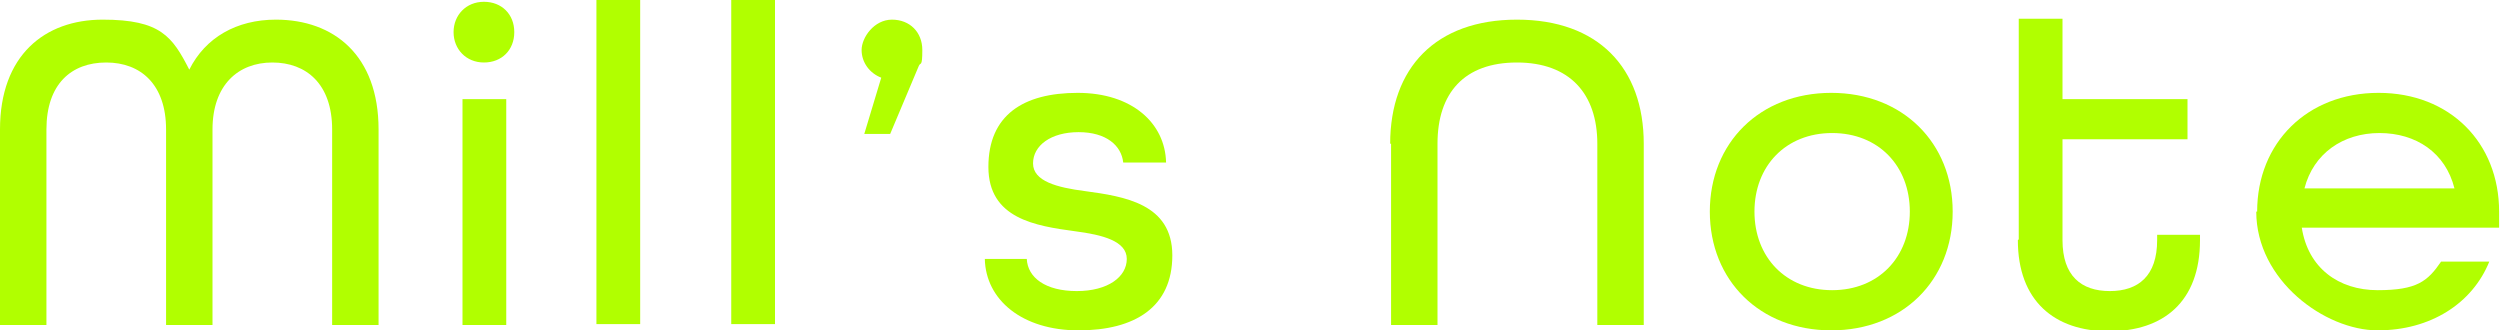 <?xml version="1.0" encoding="UTF-8"?>
<svg xmlns="http://www.w3.org/2000/svg" version="1.1" viewBox="0 0 280 37">
  <defs>
    <style>
      .cls-1 {
        fill: #b1ff00;
      }
    </style>
  </defs>
  <!-- Generator: Adobe Illustrator 28.6.0, SVG Export Plug-In . SVG Version: 1.2.0 Build 709)  -->
  <g>
    <g id="_レイヤー_2" data-name="レイヤー_2">
      <g>
        <path class="cls-1" d="M0,14.5C0,6.2,5,2.2,11.5,2.2s7.8,1.9,9.7,5.6c1.8-3.6,5.3-5.6,9.7-5.6,6.5,0,11.5,4,11.5,12.3v21.9h-5.2V14.5c0-5.1-2.9-7.5-6.7-7.5s-6.7,2.5-6.7,7.5v21.9h-5.2V14.5c0-5-2.8-7.5-6.7-7.5s-6.7,2.4-6.7,7.5v21.9H0V14.5Z"/>
        <path class="cls-1" d="M50.8,3.6c0-1.9,1.4-3.4,3.4-3.4s3.4,1.4,3.4,3.4-1.4,3.4-3.4,3.4-3.4-1.5-3.4-3.4ZM51.8,11.1h4.9v25.3h-4.9V11.1Z"/>
        <path class="cls-1" d="M66.8,0h4.9v36.3h-4.9V0Z"/>
        <path class="cls-1" d="M81.9,0h4.9v36.3h-4.9V0Z"/>
        <path class="cls-1" d="M98.7,8.7c-1.3-.5-2.2-1.7-2.2-3.1s1.4-3.4,3.4-3.4,3.4,1.4,3.4,3.4-.2,1.3-.4,1.8l-3.2,7.6h-2.9l1.9-6.3Z"/>
        <path class="cls-1" d="M110.1,29h4.9c.1,2.1,2.1,3.6,5.6,3.6s5.6-1.6,5.6-3.6-2.7-2.7-5.8-3.1c-4.4-.6-9.7-1.4-9.7-7.2s3.9-8.3,10-8.3,9.8,3.4,9.9,7.8h-4.8c-.2-1.9-1.9-3.4-5-3.4s-5.1,1.5-5.1,3.5,2.7,2.7,5.8,3.1c4.4.6,9.8,1.4,9.8,7.2s-4.2,8.4-10.5,8.4-10.4-3.4-10.5-8Z"/>
        <path class="cls-1" d="M155.7,16.1c0-8.5,5.1-13.9,14.2-13.9s14.2,5.4,14.2,13.9v20.3h-5.2v-20.3c0-5.6-3.1-9.1-9-9.1s-8.9,3.4-8.9,9.1v20.3h-5.2v-20.3Z"/>
        <path class="cls-1" d="M191.5,23.7c0-7.7,5.6-13.3,13.6-13.3s13.6,5.6,13.6,13.3-5.6,13.3-13.6,13.3-13.6-5.6-13.6-13.3ZM213.9,23.7c0-5.1-3.5-8.8-8.7-8.8s-8.7,3.7-8.7,8.8,3.5,8.8,8.7,8.8,8.7-3.7,8.7-8.8Z"/>
        <path class="cls-1" d="M226.1,26.8V2.1h4.9v9h14v4.5h-14v11.3c0,4,2.1,5.7,5.3,5.7s5.3-1.7,5.3-5.7v-.6h4.8v.6c0,6.9-4.1,10.2-10.2,10.2s-10.2-3.4-10.2-10.2Z"/>
        <path class="cls-1" d="M252.8,23.7c0-7.7,5.6-13.3,13.6-13.3s13.5,5.6,13.5,13.3v1.8h-22.1c.7,4.5,4.1,7,8.5,7s5.6-1,7.1-3.2h5.4c-1.9,4.7-6.6,7.7-12.5,7.7s-13.6-5.6-13.6-13.3ZM274.9,21.1c-1-4-4.3-6.2-8.4-6.2s-7.4,2.3-8.4,6.2h16.8Z"/>
      </g>
    </g>
  </g>
</svg>